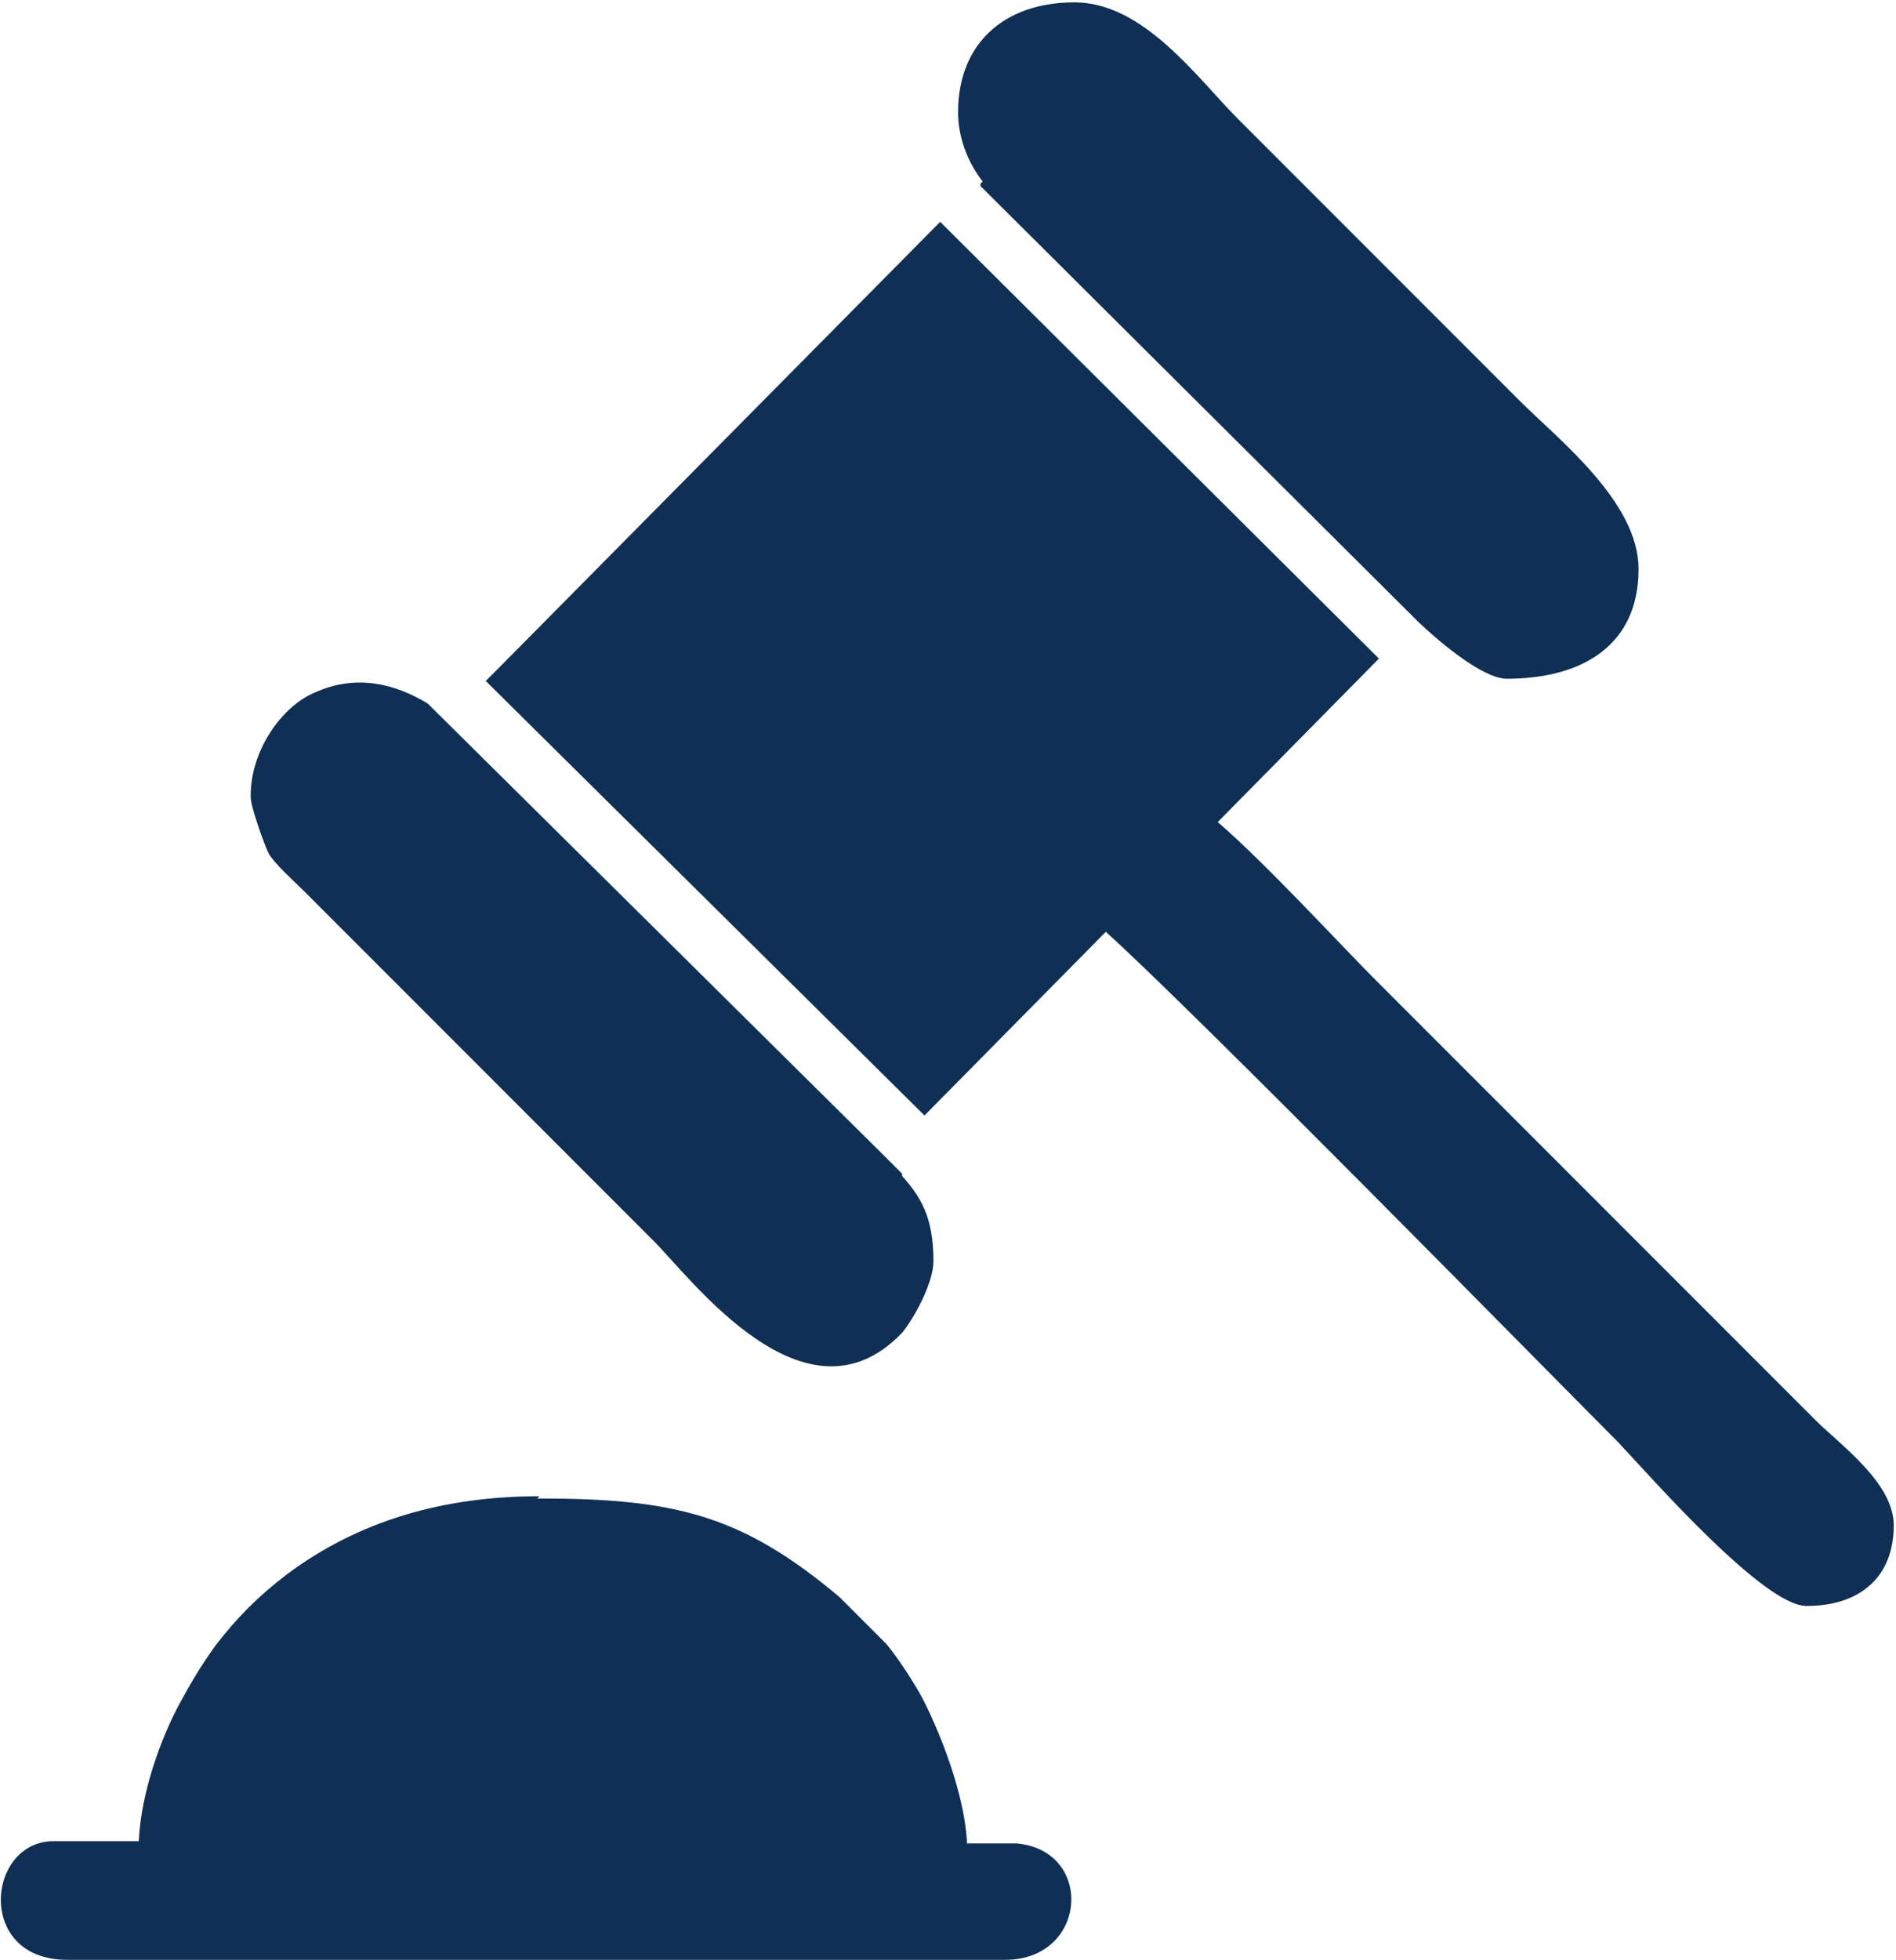<?xml version="1.0" encoding="UTF-8"?>
<!DOCTYPE svg PUBLIC "-//W3C//DTD SVG 1.1//EN" "http://www.w3.org/Graphics/SVG/1.1/DTD/svg11.dtd">
<!-- Creator: CorelDRAW -->
<svg xmlns="http://www.w3.org/2000/svg" xml:space="preserve" width="2.893mm" height="2.989mm" version="1.1" style="shape-rendering:geometricPrecision; text-rendering:geometricPrecision; image-rendering:optimizeQuality; fill-rule:evenodd; clip-rule:evenodd"
viewBox="0 0 8.47 8.75"
 xmlns:xlink="http://www.w3.org/1999/xlink"
 xmlns:xodm="http://www.corel.com/coreldraw/odm/2003">
 <defs>
  <style type="text/css">
   <![CDATA[
    .fil0 {fill:#0F2F54}
   ]]>
  </style>
 </defs>
 <g id="PowerClip_x0020_Contents">
  <path class="fil0" d="M2.4 6.69c0.61,0 0.91,0.07 1.35,0.44l0.21 0.21c0.05,0.06 0.13,0.18 0.17,0.26 0.07,0.14 0.18,0.41 0.19,0.63l0.13 0 0.06 0 0.03 0 0 0c0.35,0.03 0.32,0.52 -0.05,0.52l-4.19 0c-0.41,0 -0.36,-0.53 -0.06,-0.53l0.09 0 0.29 0c0.01,-0.22 0.1,-0.46 0.18,-0.61 0.06,-0.11 0.09,-0.16 0.16,-0.26 0.1,-0.13 0.19,-0.22 0.32,-0.32 0.32,-0.24 0.7,-0.35 1.13,-0.35z"/>
  <path class="fil0" d="M1.12 3.55c0,-0.2 0.14,-0.4 0.29,-0.46 0.18,-0.08 0.35,-0.04 0.5,0.05l2.04 2.02 0.01 0.01 0.01 0.01 0.01 0.01 0.04 0.04 0.01 0.01 0 0.01c0.08,0.09 0.14,0.18 0.14,0.38 0,0.1 -0.09,0.26 -0.14,0.32 -0.43,0.45 -0.94,-0.24 -1.11,-0.41l-1.56 -1.56c-0.05,-0.05 -0.13,-0.12 -0.16,-0.17 -0.02,-0.04 -0.08,-0.21 -0.08,-0.25zm1.05 -0.51l0.06 -0.06 1.97 -1.99 1.96 1.95 -0.72 0.73c0.21,0.18 0.55,0.55 0.71,0.71l1.96 1.96c0.11,0.11 0.35,0.28 0.35,0.47 0,0.23 -0.15,0.36 -0.39,0.36 -0.19,0 -0.69,-0.57 -0.84,-0.73 -0.28,-0.28 -1.89,-1.92 -2.29,-2.28l-0.81 0.82 -1.97 -1.95zm2.21 -2.22l0.01 -0.01c-0.07,-0.09 -0.11,-0.2 -0.11,-0.31 0,-0.3 0.2,-0.49 0.52,-0.49 0.31,0 0.55,0.34 0.73,0.52l1.26 1.26c0.17,0.17 0.53,0.45 0.53,0.75 0,0.34 -0.25,0.49 -0.59,0.49 -0.08,0 -0.23,-0.1 -0.39,-0.25l-0 0 -1.96 -1.95z"/>
 </g>
</svg>
